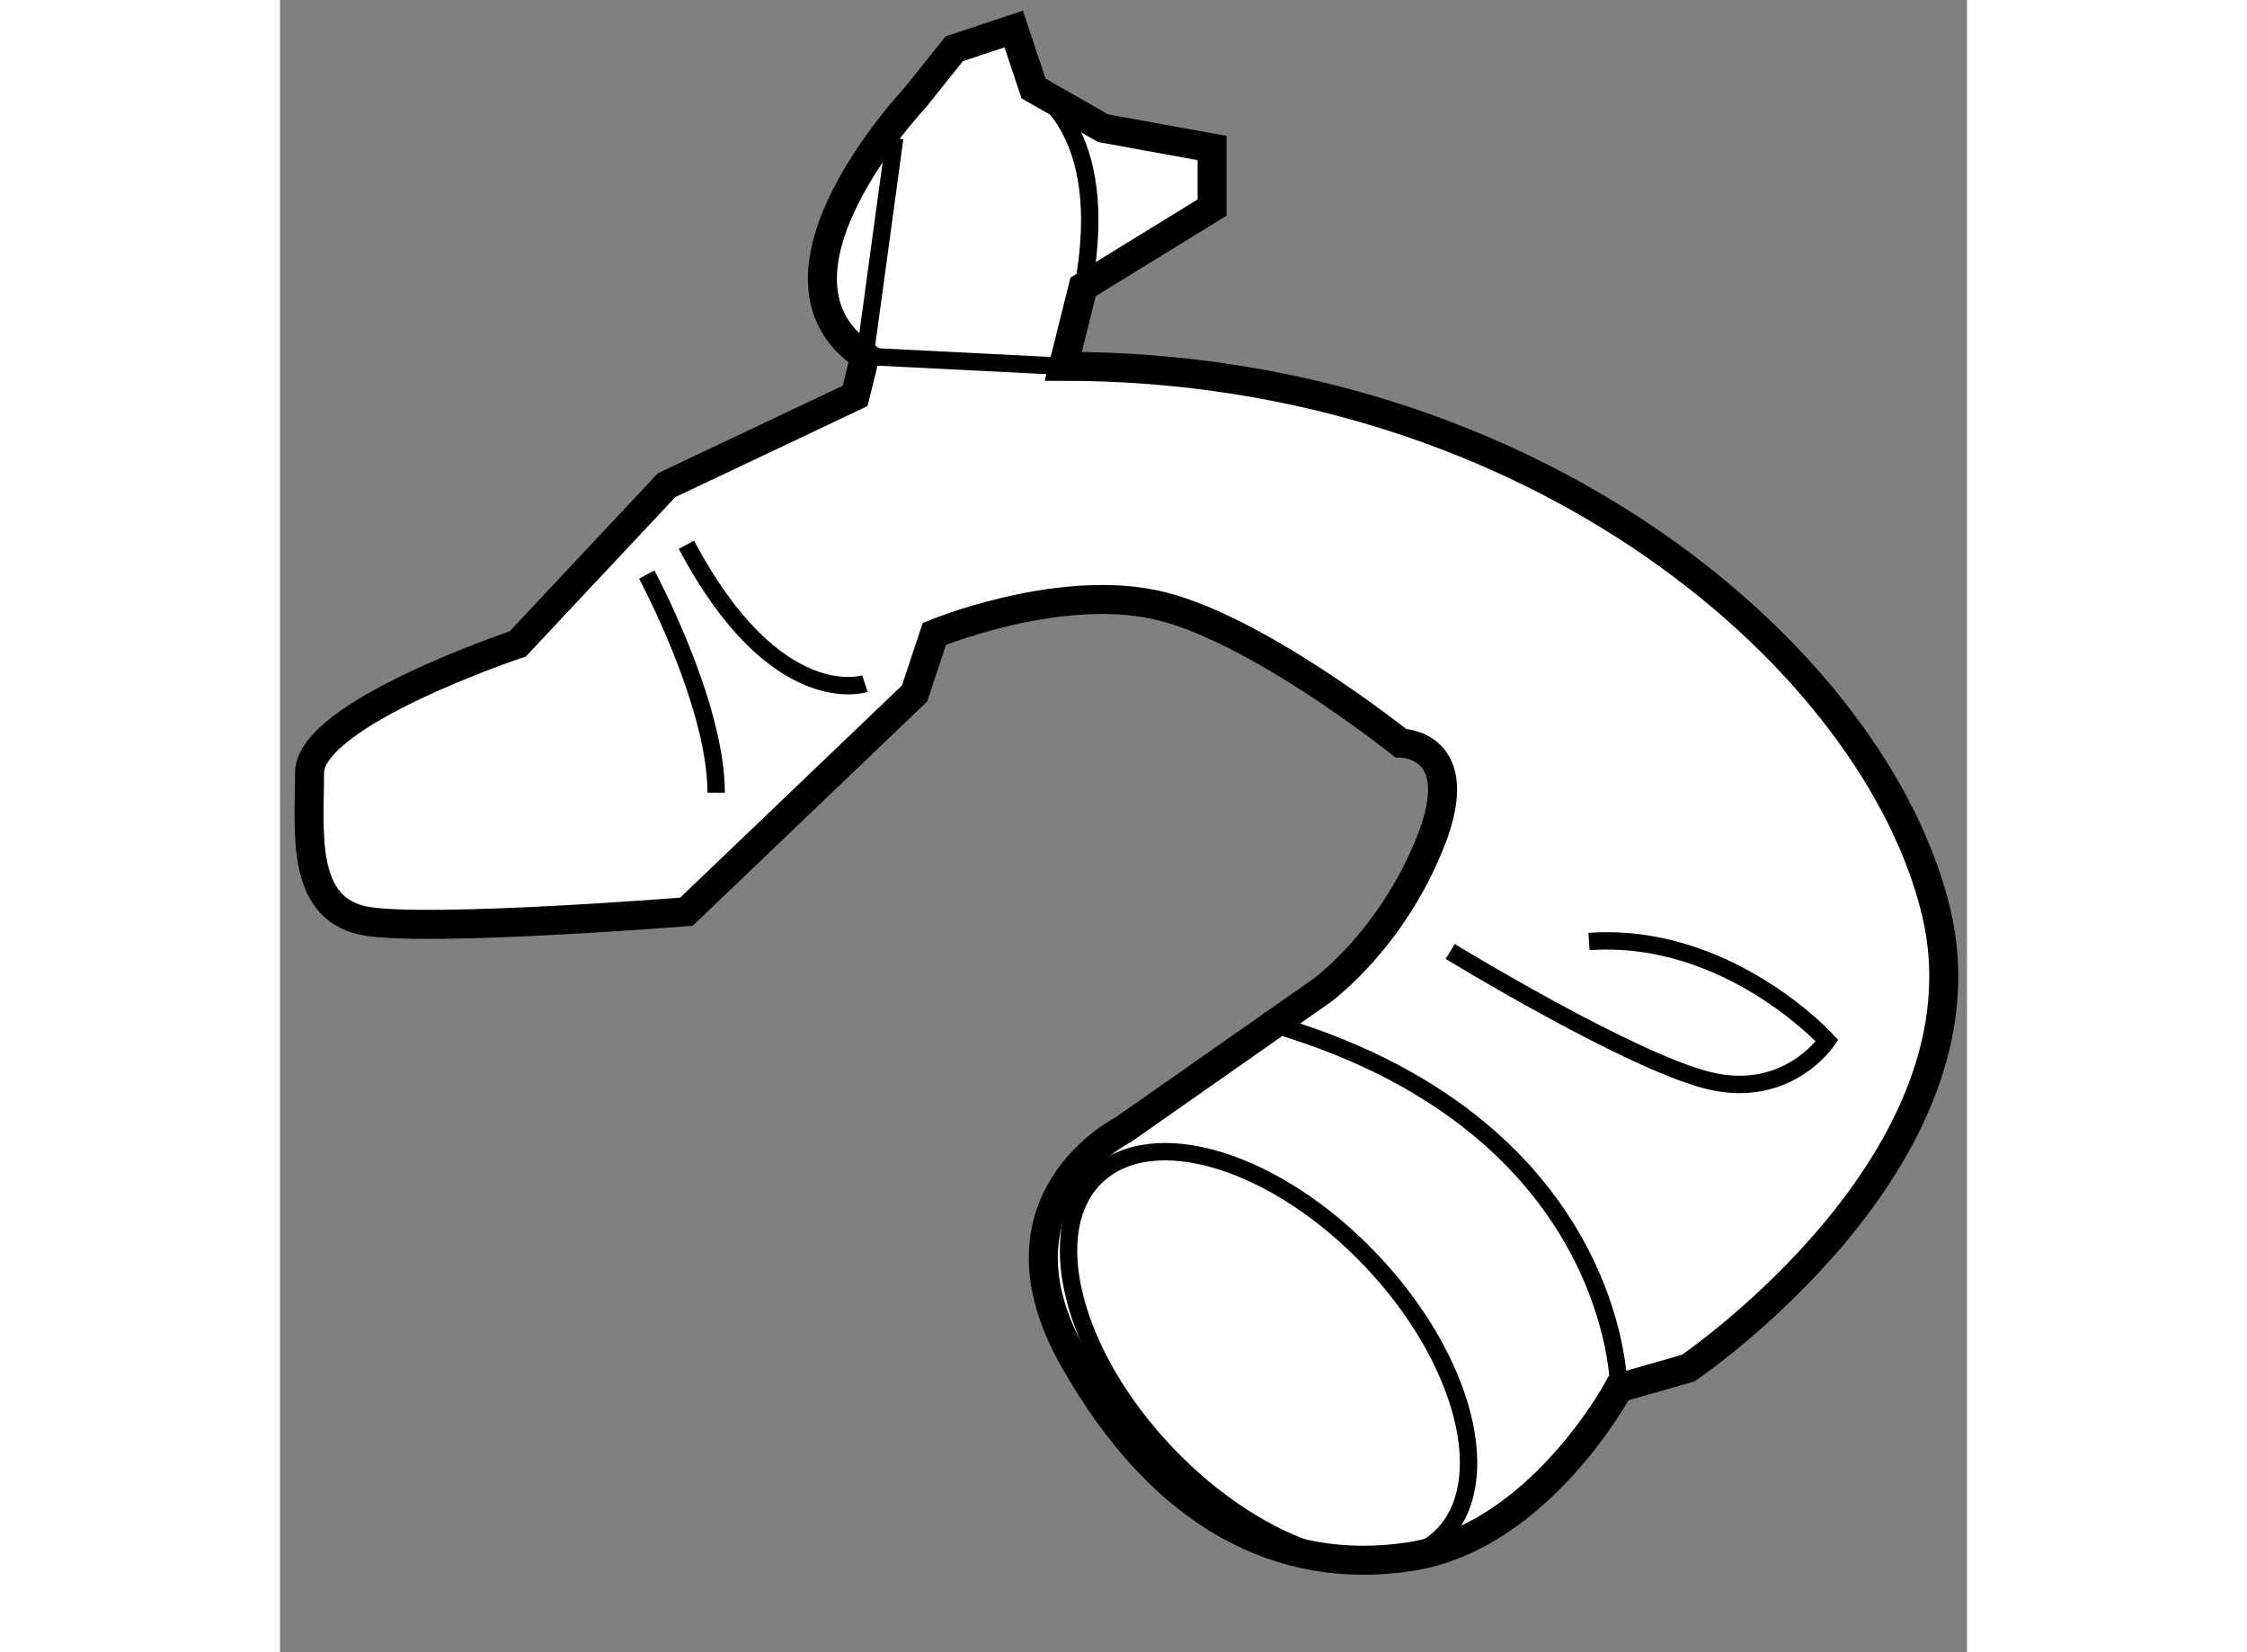 <?xml version="1.0" encoding="utf-8"?>
<!-- Generator: Adobe Illustrator 15.1.0, SVG Export Plug-In . SVG Version: 6.00 Build 0)  -->
<!DOCTYPE svg PUBLIC "-//W3C//DTD SVG 1.1//EN" "http://www.w3.org/Graphics/SVG/1.1/DTD/svg11.dtd">
<svg version="1.1" xmlns="http://www.w3.org/2000/svg" xmlns:xlink="http://www.w3.org/1999/xlink" x="0px" y="0px" width="244.8px"
	 height="180px" viewBox="148.387 28.931 29.083 28.484" enable-background="new 0 0 244.8 180" xml:space="preserve">
	
<rect x="148.387" y="28.931" width="29.083" height="28.484" fill="#808080" stroke="none"/>
	
<g><path fill="#FFFFFF" stroke="#000000" stroke-width="0.5" d="M162.917,48.412c0,0-2.395,1.198-0.854,3.934
				c1.538,2.736,3.591,3.762,5.813,3.42c2.223-0.342,3.591-2.907,3.591-2.907l1.197-0.342c0,0,5.302-3.591,4.274-7.866
				c-1.025-4.275-6.84-9.405-15.048-9.405l0.342-1.369l2.224-1.368v-1.026l-1.88-0.342l-1.198-0.684l-0.342-1.026l-1.025,0.341
				l-0.685,0.855c0,0-2.907,3.078-0.855,4.446l-0.17,0.684l-3.25,1.539l-2.565,2.736c0,0-3.59,1.197-3.59,2.223
				c0,1.025-0.172,2.394,1.025,2.564c1.196,0.171,5.472-0.17,5.472-0.17l3.934-3.763l0.341-1.026c0,0,2.054-0.855,3.763-0.513
				c1.711,0.342,4.275,2.394,4.275,2.394s1.197,0,0.512,1.71c-0.683,1.71-1.879,2.564-1.879,2.564L162.917,48.412z"></path><ellipse transform="matrix(0.724 -0.69 0.69 0.724 9.667 128.602)" fill="none" stroke="#000000" stroke-width="0.3" cx="165.36" cy="52.234" rx="2.426" ry="4.3"></ellipse><polyline fill="none" stroke="#000000" stroke-width="0.3" points="158.984,31.312 158.471,35.074 161.891,35.246 		"></polyline><path fill="none" stroke="#000000" stroke-width="0.3" d="M154.709,38.836c0,0,1.197,2.223,1.197,3.761"></path><path fill="none" stroke="#000000" stroke-width="0.3" d="M158.471,40.717c0,0-1.538,0.513-3.078-2.395"></path><path fill="none" stroke="#000000" stroke-width="0.3" d="M168.561,45.334c0,0,3.077,1.88,4.445,2.223s2.052-0.685,2.052-0.685
				s-1.71-1.88-4.104-1.709"></path><path fill="none" stroke="#000000" stroke-width="0.3" d="M171.467,52.858c0,0,0-4.617-6.156-6.327"></path><path fill="none" stroke="#000000" stroke-width="0.3" d="M161.378,30.457c0,0,1.367,0.684,0.854,3.42"></path></g>


</svg>